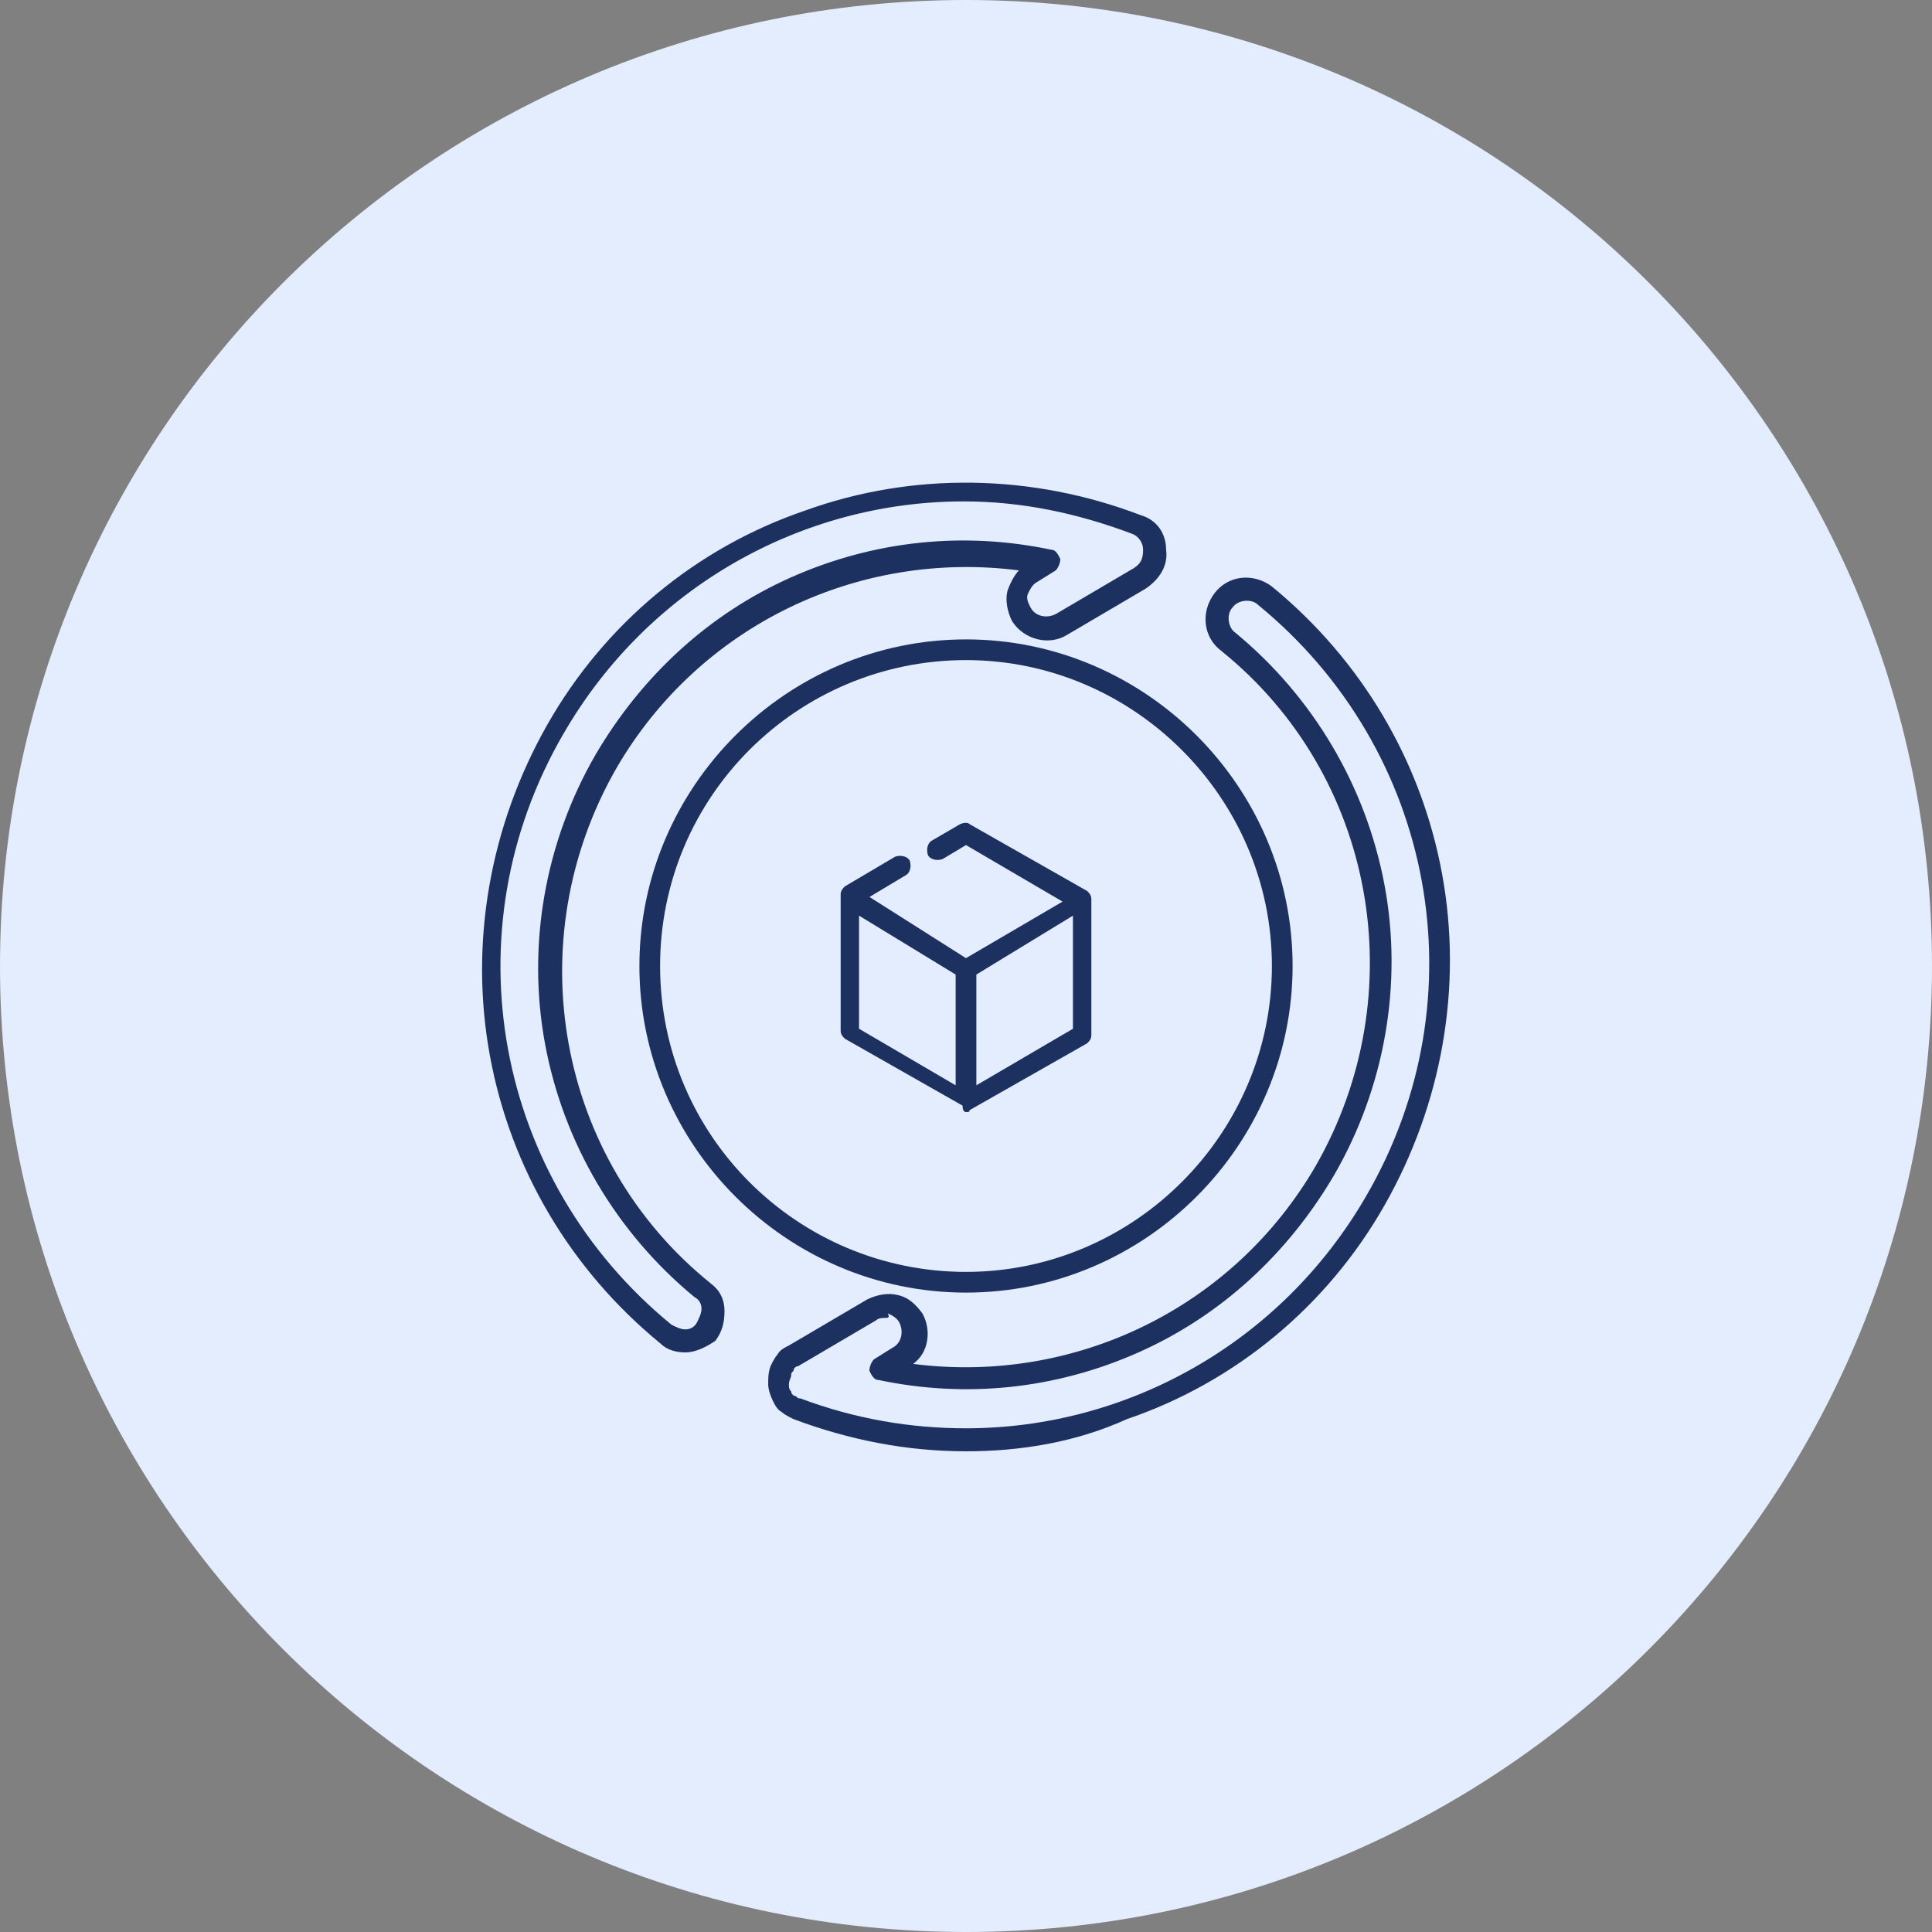 <?xml version="1.0" encoding="utf-8"?>
<!-- Generator: Adobe Illustrator 27.8.0, SVG Export Plug-In . SVG Version: 6.00 Build 0)  -->
<svg version="1.1" id="Layer_1" xmlns="http://www.w3.org/2000/svg" xmlns:xlink="http://www.w3.org/1999/xlink" x="0px" y="0px"
	 width="84px" height="84px" viewBox="0 0 84 84" style="enable-background:new 0 0 84 84;" xml:space="preserve">
<rect x="0" y="0" width="84" height="84" fill="#808080" stroke="none"/>
<style type="text/css">
	.st0{fill:#EDEEEF;}
	.st1{fill:#D5F2FF;}
	.st2{fill:#DAFAF4;}
	.st3{fill:#E3EDFE;}
	.st4{fill:#FFEED5;}
	.st5{fill:#1D3160;stroke:#DAFAF4;stroke-width:0.4;stroke-miterlimit:10;}
	.st6{fill:#1D3160;}
	.st7{fill:#1D3160;stroke:#DAFAF4;stroke-width:0.2;stroke-miterlimit:10;}
	.st8{fill:#1D3160;stroke:#E3EDFE;stroke-width:0.2;stroke-miterlimit:10;}
	.st9{fill:#1D3160;stroke:#FFEED5;stroke-width:0.2;stroke-miterlimit:10;}
	.st10{fill:#1D3160;stroke:#D5F2FF;stroke-width:0.3;stroke-miterlimit:10;}
	.st11{fill:#1D3160;stroke:#E3EDFE;stroke-width:0.1;stroke-miterlimit:10;}
	.st12{fill:#1D3160;stroke:#FFEED5;stroke-width:0.1;stroke-miterlimit:10;}
	.st13{fill:#1D3160;stroke:#EDEEEF;stroke-width:0.2;stroke-miterlimit:10;}
	.st14{fill:#1D3160;stroke:#E3EDFE;stroke-width:0.4;stroke-miterlimit:10;}
</style>
<path class="st3" d="M42,84L42,84C18.8,84,0,65.2,0,42v0C0,18.8,18.8,0,42,0h0c23.2,0,42,18.8,42,42v0C84,65.2,65.2,84,42,84z"/>
<g>
	<g>
		<path class="st6" d="M42,63.1c-2.6,0-5.1-0.5-7.5-1.4c-0.2-0.1-0.4-0.2-0.5-0.3c-0.2-0.1-0.3-0.3-0.4-0.5
			c-0.1-0.2-0.2-0.5-0.2-0.7c0-0.3,0-0.5,0.1-0.8c0.1-0.2,0.2-0.4,0.3-0.5c0.1-0.2,0.3-0.3,0.5-0.4l3.4-2c0.4-0.2,0.9-0.3,1.3-0.2
			c0.5,0.1,0.8,0.4,1.1,0.8c0.4,0.7,0.3,1.7-0.4,2.2c7,0.9,13.9-2.4,17.5-8.6c4.3-7.5,2.6-17-4.1-22.4c-0.8-0.6-0.9-1.7-0.3-2.5
			c0.6-0.8,1.7-0.9,2.5-0.3c3.9,3.2,6.5,7.6,7.4,12.5c0.9,4.9,0,10-2.5,14.4s-6.5,7.7-11.2,9.3C46.8,62.7,44.4,63.1,42,63.1L42,63.1
			z M38.5,57.3c-0.1,0-0.3,0-0.4,0.1l-3.4,2c-0.1,0-0.2,0.1-0.2,0.2c-0.1,0.1-0.1,0.1-0.1,0.2c0,0.1-0.1,0.2-0.1,0.4
			c0,0.1,0,0.2,0.1,0.3c0,0.1,0.1,0.2,0.2,0.2l0,0c0.1,0.1,0.1,0.1,0.2,0.1c2.4,0.9,4.8,1.3,7.2,1.3c7,0,13.7-3.7,17.4-10.1
			c5-8.6,3-19.4-4.7-25.7c-0.3-0.3-0.9-0.2-1.1,0.1c-0.3,0.3-0.2,0.9,0.1,1.1c3.4,2.8,5.7,6.7,6.5,11c0.8,4.3,0,8.8-2.2,12.6
			c-2,3.4-4.9,6.1-8.5,7.7c-3.6,1.6-7.5,2-11.3,1.2c-0.2,0-0.3-0.2-0.4-0.4c0-0.2,0.1-0.4,0.2-0.5l0.8-0.5c0.4-0.2,0.5-0.7,0.3-1.1
			c-0.1-0.2-0.3-0.3-0.5-0.4C38.7,57.3,38.6,57.3,38.5,57.3L38.5,57.3z M29.8,58.8c-0.4,0-0.8-0.1-1.1-0.4
			c-3.9-3.2-6.5-7.6-7.4-12.5c-0.9-4.9,0-10,2.5-14.4s6.5-7.7,11.2-9.3c4.7-1.7,9.9-1.6,14.6,0.2c0.7,0.2,1.1,0.8,1.1,1.5
			c0.1,0.7-0.3,1.3-0.9,1.7l-3.4,2c-0.8,0.5-1.9,0.2-2.4-0.6c-0.2-0.4-0.3-0.9-0.2-1.3c0.1-0.3,0.3-0.7,0.5-0.9
			c-7-0.9-13.9,2.4-17.5,8.6c-4.3,7.5-2.6,17,4.1,22.4c0.4,0.3,0.6,0.7,0.6,1.2c0,0.5-0.1,0.9-0.4,1.3
			C30.8,58.5,30.3,58.8,29.8,58.8L29.8,58.8z M41.9,21.8c-7,0-13.7,3.7-17.4,10.1c-5,8.6-3,19.4,4.7,25.7c0.2,0.1,0.4,0.2,0.6,0.2
			c0.2,0,0.4-0.1,0.5-0.3c0.1-0.2,0.2-0.4,0.2-0.6c0-0.2-0.1-0.4-0.3-0.5c-3.4-2.8-5.7-6.7-6.5-11c-0.8-4.3,0-8.8,2.2-12.6
			c2-3.4,4.9-6.1,8.5-7.7c3.6-1.6,7.5-2,11.3-1.2c0.2,0,0.3,0.2,0.4,0.4c0,0.2-0.1,0.4-0.2,0.5l-0.8,0.5c-0.2,0.1-0.3,0.3-0.4,0.5
			c-0.1,0.2,0,0.4,0.1,0.6c0.2,0.4,0.7,0.5,1.1,0.3l3.4-2c0.3-0.2,0.4-0.4,0.4-0.8c0-0.3-0.2-0.6-0.5-0.7
			C46.8,22.3,44.4,21.8,41.9,21.8L41.9,21.8z"/>
	</g>
	<g>
		<path class="st6" d="M42,56.2c-7.8,0-14.2-6.4-14.2-14.2S34.2,27.8,42,27.8S56.2,34.2,56.2,42S49.8,56.2,42,56.2z M42,28.7
			c-7.3,0-13.3,5.9-13.3,13.3S34.7,55.3,42,55.3S55.3,49.3,55.3,42S49.3,28.7,42,28.7z"/>
	</g>
</g>
<g>
	<path class="st11" d="M42,48.4c0.1,0,0.2,0,0.2-0.1l5.1-2.9c0.1-0.1,0.2-0.2,0.2-0.4v-5.9c0-0.2-0.1-0.3-0.2-0.4l-5.1-2.9
		c-0.1-0.1-0.3-0.1-0.5,0l-1.2,0.7c-0.2,0.1-0.3,0.4-0.2,0.7c0.1,0.2,0.4,0.3,0.7,0.2l1-0.6l4.1,2.4L42,41.6L37.9,39l1.5-0.9
		c0.2-0.1,0.3-0.4,0.2-0.7c-0.1-0.2-0.4-0.3-0.7-0.2l-2.2,1.3c-0.1,0.1-0.2,0.2-0.2,0.4v5.9c0,0.2,0.1,0.3,0.2,0.4l5.1,2.9
		C41.8,48.3,41.9,48.4,42,48.4L42,48.4z M42.5,47.1v-4.7l4.1-2.5v4.8L42.5,47.1z M37.4,39.9l4.1,2.5v4.7l-4.1-2.4V39.9z"/>
</g>
</svg>

